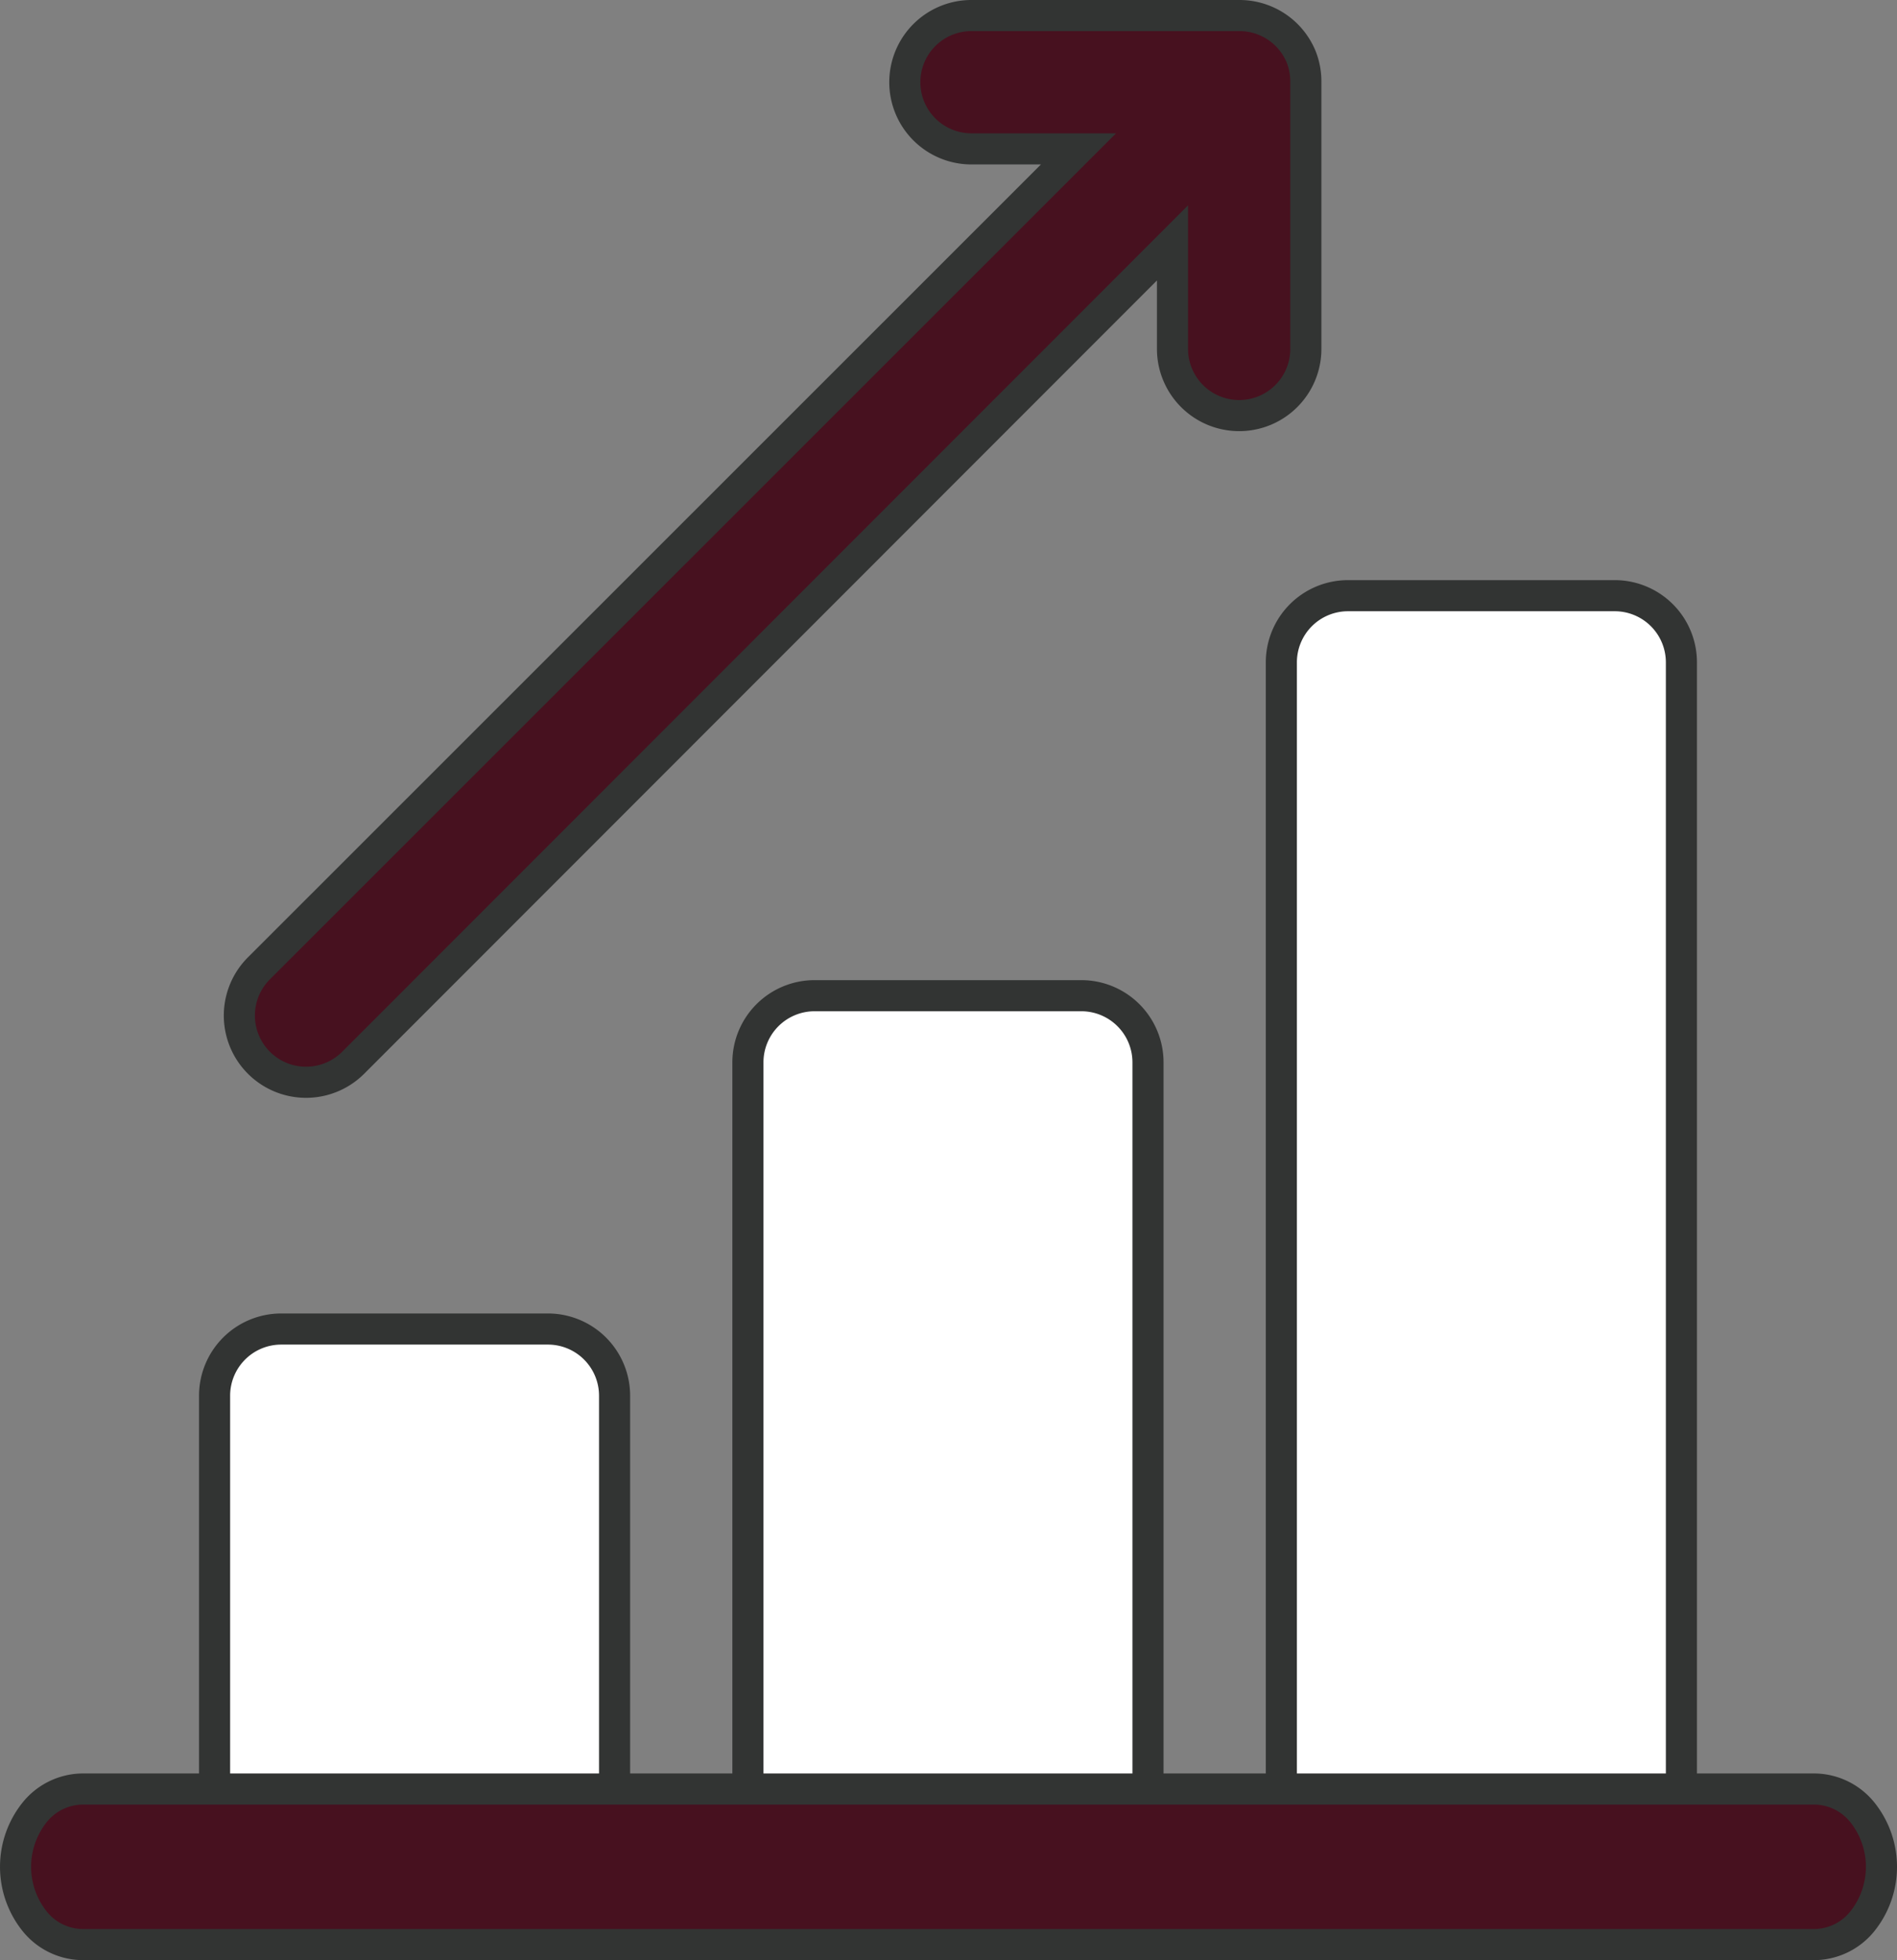 <svg id="_1" data-name="1" xmlns="http://www.w3.org/2000/svg" width="122" height="126.01" viewBox="0 0 122 126.01">
  <rect x="0" y="0" width="122" height="126.01" fill="#808080" stroke="none"/>
  <path id="Path_13851" data-name="Path 13851" d="M35.237,85.439H18.085A4.287,4.287,0,0,0,13.8,89.725v30a4.287,4.287,0,0,0,4.288,4.285H35.237a4.287,4.287,0,0,0,4.288-4.285v-30A4.287,4.287,0,0,0,35.237,85.439Z" fill="#fff" stroke="#323433" stroke-width="2"/>
  <path id="Path_13852" data-name="Path 13852" d="M69.542,64.01H52.39A4.287,4.287,0,0,0,48.1,68.3v51.429a4.286,4.286,0,0,0,4.288,4.285H69.542a4.286,4.286,0,0,0,4.288-4.285V68.3A4.287,4.287,0,0,0,69.542,64.01Z" fill="#fff" stroke="#323433" stroke-width="2"/>
  <path id="Path_13853" data-name="Path 13853" d="M103.847,38.295H86.694a4.287,4.287,0,0,0-4.288,4.286v77.143a4.287,4.287,0,0,0,4.288,4.285h17.153a4.287,4.287,0,0,0,4.288-4.285V42.581A4.287,4.287,0,0,0,103.847,38.295Z" fill="#fff" stroke="#323433" stroke-width="2"/>
  <path id="Path_13854" data-name="Path 13854" d="M83.682,3.657A4.288,4.288,0,0,0,79.694,1H62.542a4.286,4.286,0,1,0,0,8.571H69.36l-52.7,52.672a4.289,4.289,0,0,0,6.046,6.086l52.7-52.714v6.814a4.288,4.288,0,0,0,8.576,0V5.286A4.281,4.281,0,0,0,83.682,3.657Z" fill="#47111f" stroke="#323433" stroke-width="2"/>
  <path id="Path_13855" data-name="Path 13855" d="M116.714,125.01H5.286a4,4,0,0,1-3.03-1.464,5.607,5.607,0,0,1,0-7.071,4,4,0,0,1,3.03-1.465H116.714a4,4,0,0,1,3.031,1.465,5.607,5.607,0,0,1,0,7.071A4,4,0,0,1,116.714,125.01Z" fill="#47111f" stroke="#323433" stroke-width="2"/>
</svg>
